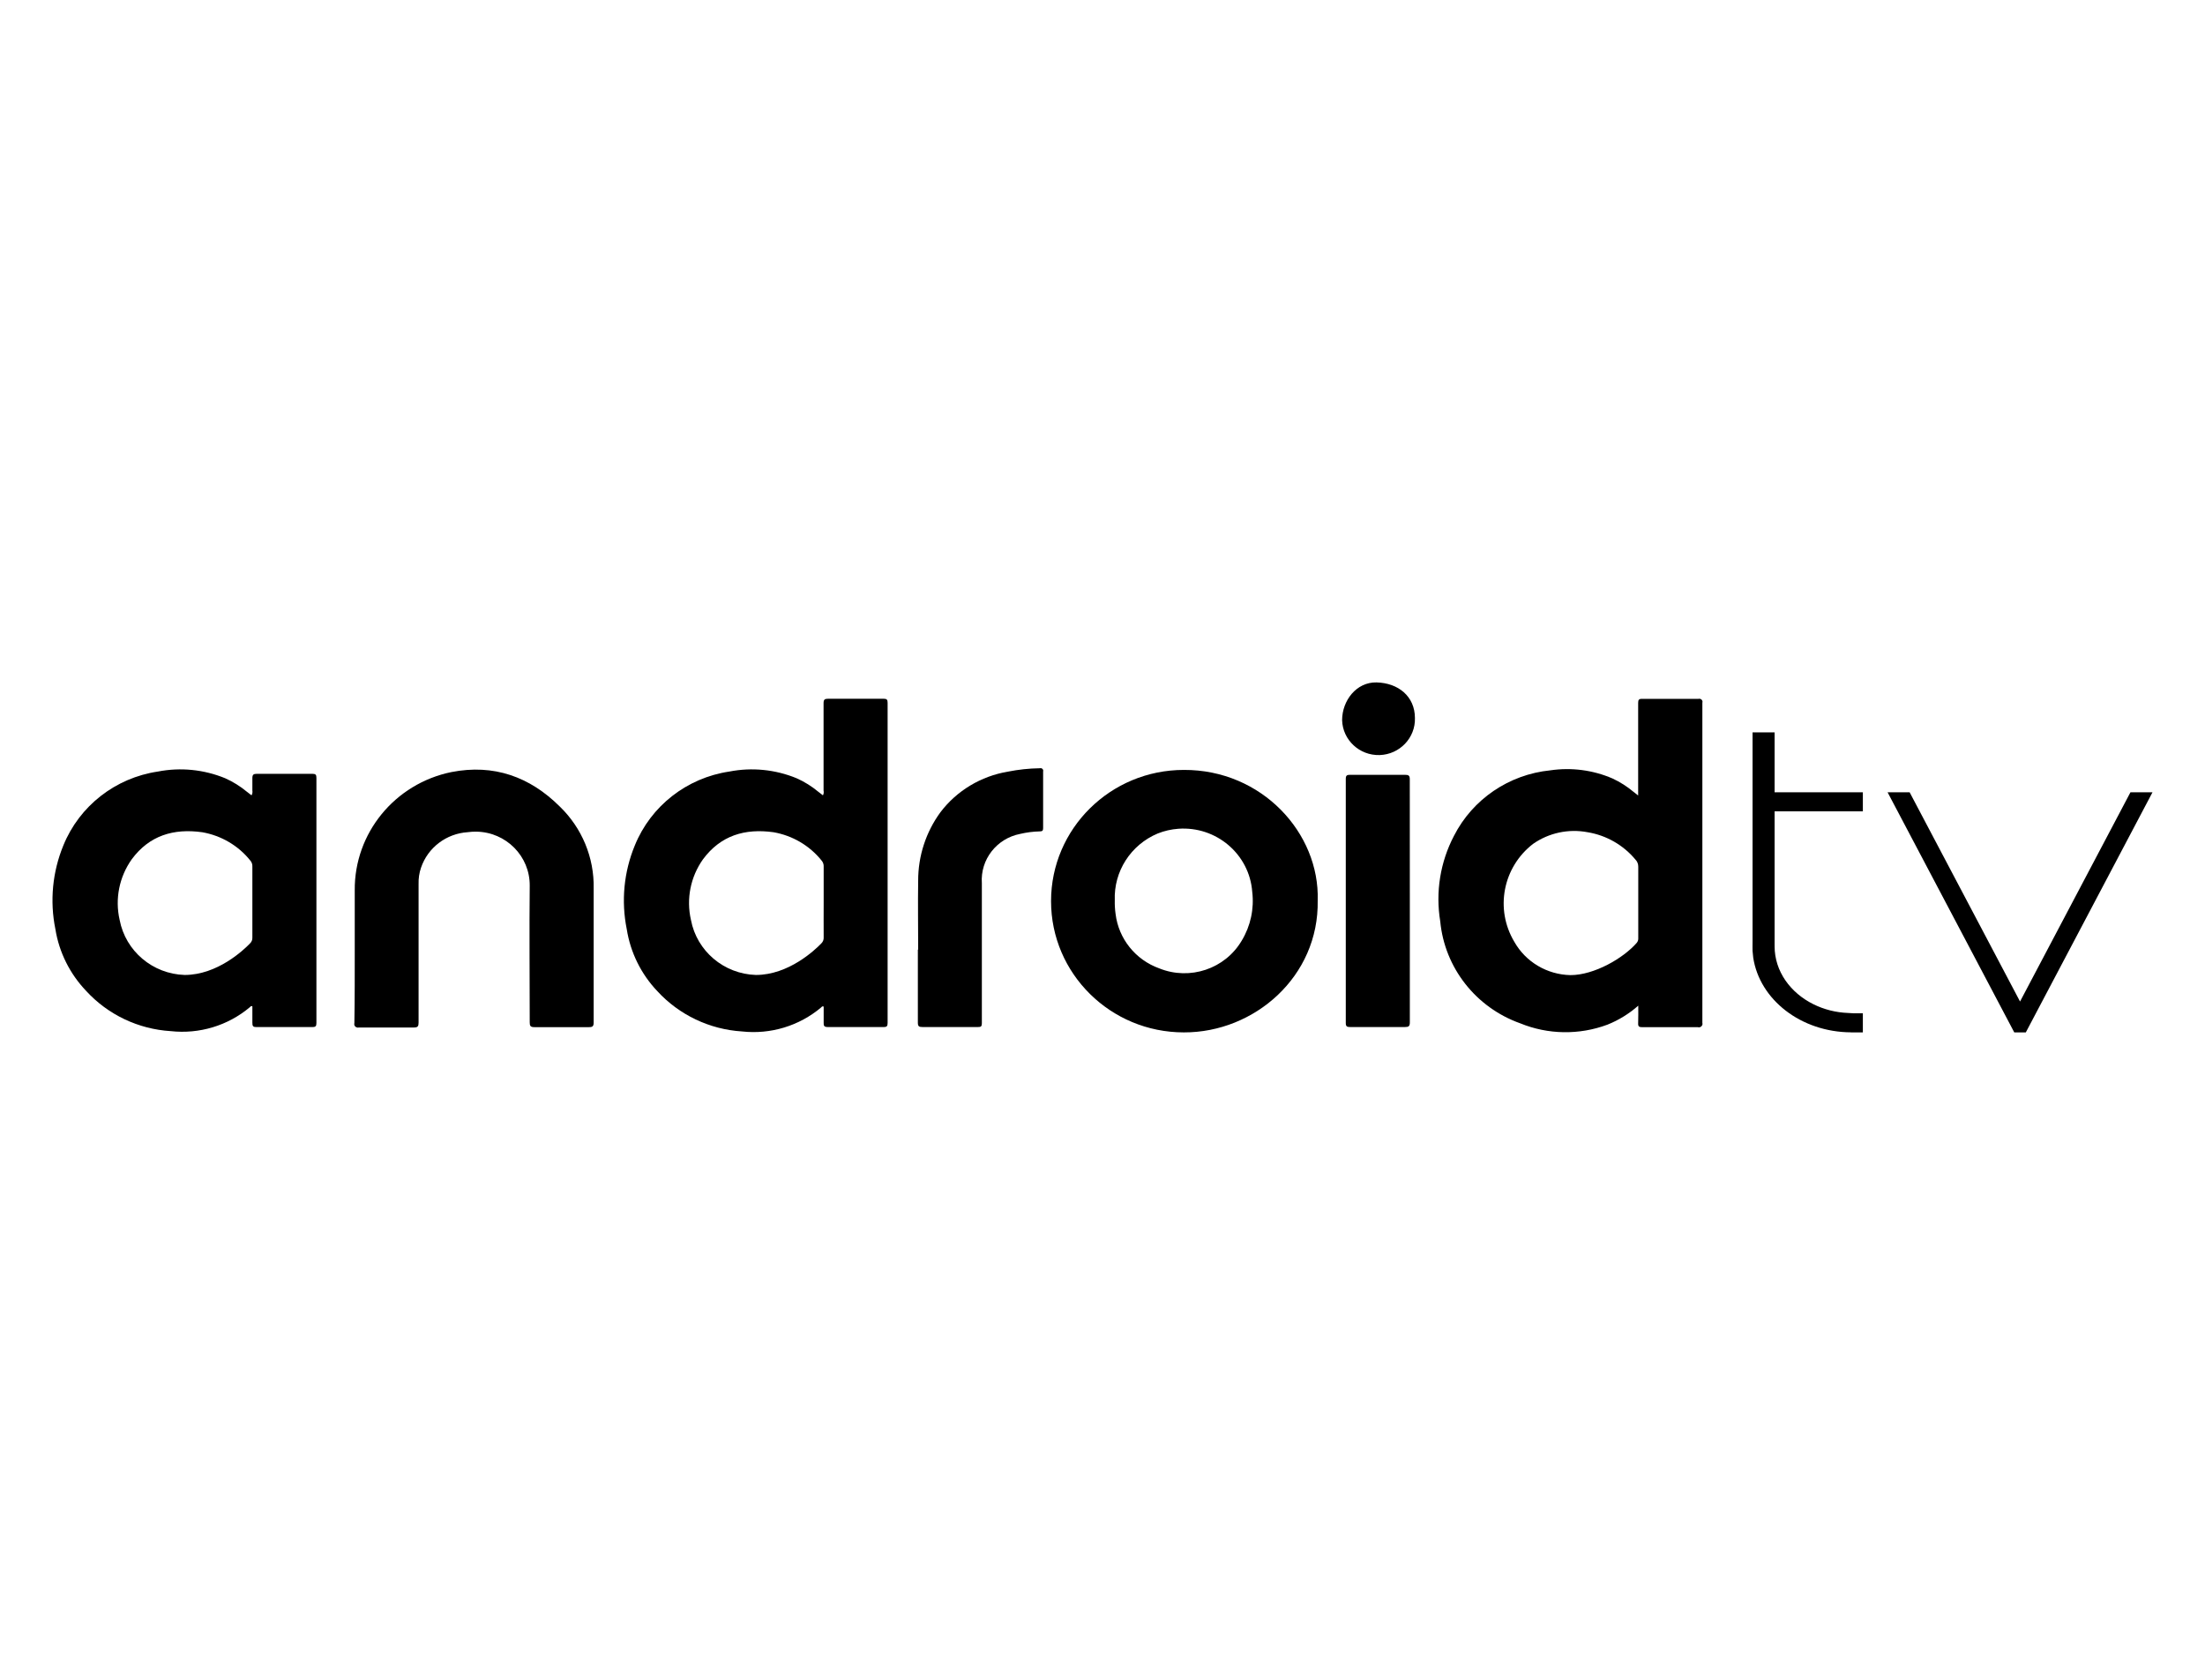 <?xml version="1.0" encoding="UTF-8"?>
<svg xmlns="http://www.w3.org/2000/svg" xmlns:xlink="http://www.w3.org/1999/xlink" width="42px" height="32px" viewBox="0 0 42 32" version="1.1">
  <title>Androidtv_Color</title>
  <g id="Androidtv" stroke="none" stroke-width="1" fill="none" fill-rule="evenodd">
    <g id="Group" transform="translate(1, 13)" fill="#000000" fill-rule="nonzero">
      <path d="M32.802,2.456 L34.483,2.456 L34.483,2.093 L32.802,2.093 L32.802,0.952 L32.382,0.952 L32.382,4.926 C32.38,4.96 32.382,5.115 32.382,5.115 L32.395,5.245 C32.518,6.044 33.303,6.661 34.257,6.666 L34.257,6.667 L34.483,6.667 L34.483,6.303 L34.303,6.303 C34.303,6.303 34.213,6.298 34.201,6.297 C33.964,6.288 33.741,6.229 33.546,6.133 C33.102,5.915 32.802,5.502 32.802,5.027 C32.802,5.023 32.803,5.019 32.803,5.014 L32.802,5.014 L32.802,3.993 L32.802,2.456 Z M35.359,2.088 L37.797,6.658 L35.359,2.088 Z M37.587,6.667 L37.367,6.667 L34.954,2.093 L35.374,2.093 L37.477,6.079 L39.58,2.093 L40,2.093 L37.587,6.667 Z" id="Shape"></path>
      <g transform="translate(0, 0)">
        <path d="M3.807,4.186 L3.807,3.51 C3.81,3.466 3.795,3.422 3.764,3.389 C3.537,3.107 3.212,2.917 2.852,2.854 C2.307,2.778 1.845,2.915 1.509,3.37 C1.271,3.706 1.187,4.125 1.279,4.525 C1.392,5.118 1.907,5.554 2.517,5.573 C3.141,5.573 3.644,5.096 3.763,4.971 C3.793,4.943 3.809,4.903 3.807,4.862 L3.807,4.186 Z M3.791,2.151 C3.807,2.124 3.813,2.092 3.807,2.061 L3.807,1.827 C3.807,1.758 3.825,1.741 3.895,1.741 L4.95,1.741 C5.013,1.741 5.027,1.76 5.027,1.819 L5.027,6.487 C5.027,6.548 5.012,6.567 4.948,6.565 L3.886,6.565 C3.816,6.567 3.807,6.545 3.807,6.479 L3.807,6.17 C3.781,6.156 3.77,6.177 3.758,6.188 C3.341,6.539 2.795,6.703 2.251,6.643 C1.634,6.605 1.056,6.33 0.641,5.877 C0.331,5.552 0.126,5.142 0.055,4.7 C-0.054,4.165 -0.001,3.61 0.207,3.105 C0.512,2.354 1.197,1.818 2.007,1.698 C2.438,1.614 2.883,1.659 3.288,1.825 C3.438,1.892 3.578,1.979 3.704,2.084 L3.791,2.151 Z" id="Shape"></path>
        <path d="M30.205,4.18 L30.205,3.513 C30.206,3.462 30.188,3.412 30.152,3.376 C29.922,3.099 29.598,2.913 29.241,2.854 C28.878,2.785 28.503,2.865 28.201,3.076 C27.625,3.521 27.472,4.319 27.844,4.941 C28.061,5.326 28.469,5.567 28.914,5.576 C29.367,5.576 29.923,5.253 30.177,4.96 C30.198,4.934 30.208,4.901 30.205,4.867 L30.205,4.182 L30.205,4.18 Z M30.205,6.158 C30.031,6.311 29.833,6.434 29.617,6.52 C29.08,6.72 28.486,6.711 27.956,6.494 C27.111,6.193 26.517,5.436 26.433,4.551 C26.341,3.994 26.433,3.423 26.695,2.922 C27.051,2.224 27.742,1.754 28.529,1.675 C28.931,1.616 29.342,1.669 29.714,1.83 C29.859,1.897 29.993,1.983 30.115,2.085 L30.203,2.154 L30.203,2.064 L30.203,0.391 C30.203,0.331 30.217,0.312 30.281,0.313 L31.351,0.313 C31.382,0.304 31.416,0.321 31.426,0.352 C31.43,0.363 31.43,0.376 31.426,0.387 L31.426,6.486 C31.436,6.522 31.414,6.559 31.378,6.568 C31.366,6.572 31.353,6.572 31.341,6.568 L30.279,6.568 C30.221,6.568 30.2,6.553 30.203,6.494 C30.207,6.386 30.205,6.281 30.205,6.158 Z" id="Shape"></path>
        <path d="M14.689,4.186 L14.689,3.51 C14.692,3.466 14.676,3.422 14.646,3.389 C14.418,3.107 14.094,2.917 13.734,2.854 C13.188,2.778 12.727,2.915 12.39,3.37 C12.152,3.706 12.069,4.125 12.161,4.525 C12.273,5.118 12.788,5.554 13.398,5.573 C14.023,5.573 14.525,5.096 14.645,4.971 C14.675,4.942 14.691,4.902 14.689,4.86 C14.687,4.636 14.689,4.412 14.689,4.186 Z M14.675,2.151 C14.69,2.123 14.694,2.091 14.687,2.061 L14.687,0.397 C14.687,0.329 14.705,0.311 14.775,0.311 L15.83,0.311 C15.893,0.311 15.907,0.33 15.907,0.389 L15.907,6.487 C15.907,6.548 15.892,6.567 15.828,6.565 L14.766,6.565 C14.701,6.565 14.686,6.543 14.689,6.485 L14.689,6.175 C14.663,6.162 14.651,6.182 14.639,6.193 C14.222,6.544 13.677,6.709 13.133,6.649 C12.515,6.61 11.938,6.335 11.522,5.883 C11.211,5.556 11.008,5.144 10.938,4.7 C10.83,4.165 10.883,3.61 11.092,3.105 C11.397,2.354 12.082,1.818 12.892,1.698 C13.322,1.614 13.768,1.659 14.172,1.825 C14.323,1.892 14.462,1.979 14.588,2.084 L14.675,2.151 Z" id="Shape"></path>
        <path d="M20.234,4.153 C20.232,4.239 20.237,4.324 20.249,4.409 C20.306,4.882 20.627,5.284 21.08,5.447 C21.664,5.683 22.335,5.458 22.652,4.919 C22.821,4.64 22.891,4.312 22.852,3.989 C22.799,3.273 22.168,2.735 21.443,2.788 C21.309,2.798 21.177,2.828 21.052,2.878 C20.538,3.093 20.212,3.601 20.234,4.153 M24.099,4.153 C24.126,5.602 22.894,6.671 21.55,6.667 C20.152,6.667 19.02,5.547 19.02,4.167 C19.02,2.786 20.152,1.667 21.55,1.667 C23.037,1.661 24.139,2.871 24.099,4.153" id="Shape"></path>
        <path d="M5.757,5.082 L5.757,3.961 C5.748,2.872 6.519,1.929 7.598,1.708 C8.404,1.55 9.092,1.797 9.661,2.363 C10.086,2.773 10.32,3.338 10.308,3.925 L10.308,6.476 C10.308,6.548 10.29,6.568 10.217,6.567 L9.178,6.567 C9.102,6.567 9.09,6.542 9.09,6.475 C9.09,5.606 9.081,4.737 9.09,3.875 C9.096,3.311 8.639,2.849 8.069,2.843 C8.016,2.842 7.963,2.846 7.91,2.853 C7.502,2.879 7.151,3.145 7.02,3.528 C6.985,3.629 6.97,3.735 6.973,3.841 L6.973,6.478 C6.973,6.55 6.959,6.575 6.88,6.574 L5.833,6.574 C5.797,6.583 5.76,6.562 5.75,6.527 C5.746,6.515 5.747,6.502 5.75,6.49 C5.758,6.017 5.757,5.549 5.757,5.082" id="Path"></path>
        <path d="M16.489,5.089 C16.489,4.651 16.482,4.213 16.489,3.775 C16.488,3.308 16.636,2.852 16.913,2.473 C17.225,2.062 17.685,1.786 18.197,1.7 C18.398,1.66 18.602,1.638 18.807,1.635 C18.833,1.627 18.861,1.642 18.869,1.668 C18.872,1.677 18.872,1.687 18.869,1.697 L18.869,2.778 C18.869,2.828 18.85,2.837 18.805,2.838 C18.679,2.841 18.554,2.857 18.431,2.886 C17.983,2.973 17.67,3.376 17.702,3.826 L17.702,5.933 L17.702,6.493 C17.702,6.552 17.685,6.567 17.627,6.565 L16.572,6.565 C16.504,6.565 16.483,6.552 16.483,6.481 L16.483,5.089 L16.489,5.089 Z" id="Path"></path>
        <path d="M25.854,4.16 L25.854,6.476 C25.854,6.55 25.832,6.565 25.761,6.565 L24.715,6.565 C24.655,6.565 24.634,6.552 24.634,6.489 L24.634,1.836 C24.634,1.772 24.657,1.76 24.715,1.76 L25.761,1.76 C25.832,1.76 25.854,1.776 25.853,1.849 C25.853,2.616 25.854,3.388 25.854,4.16" id="Path"></path>
        <path d="M24.564,0.719 C24.564,0.349 24.834,-0.008 25.219,0 C25.634,0.01 25.95,0.266 25.951,0.677 C25.963,1.056 25.661,1.372 25.278,1.384 C24.895,1.395 24.575,1.097 24.564,0.719" id="Path"></path>
      </g>
    </g>
  </g>
</svg>
